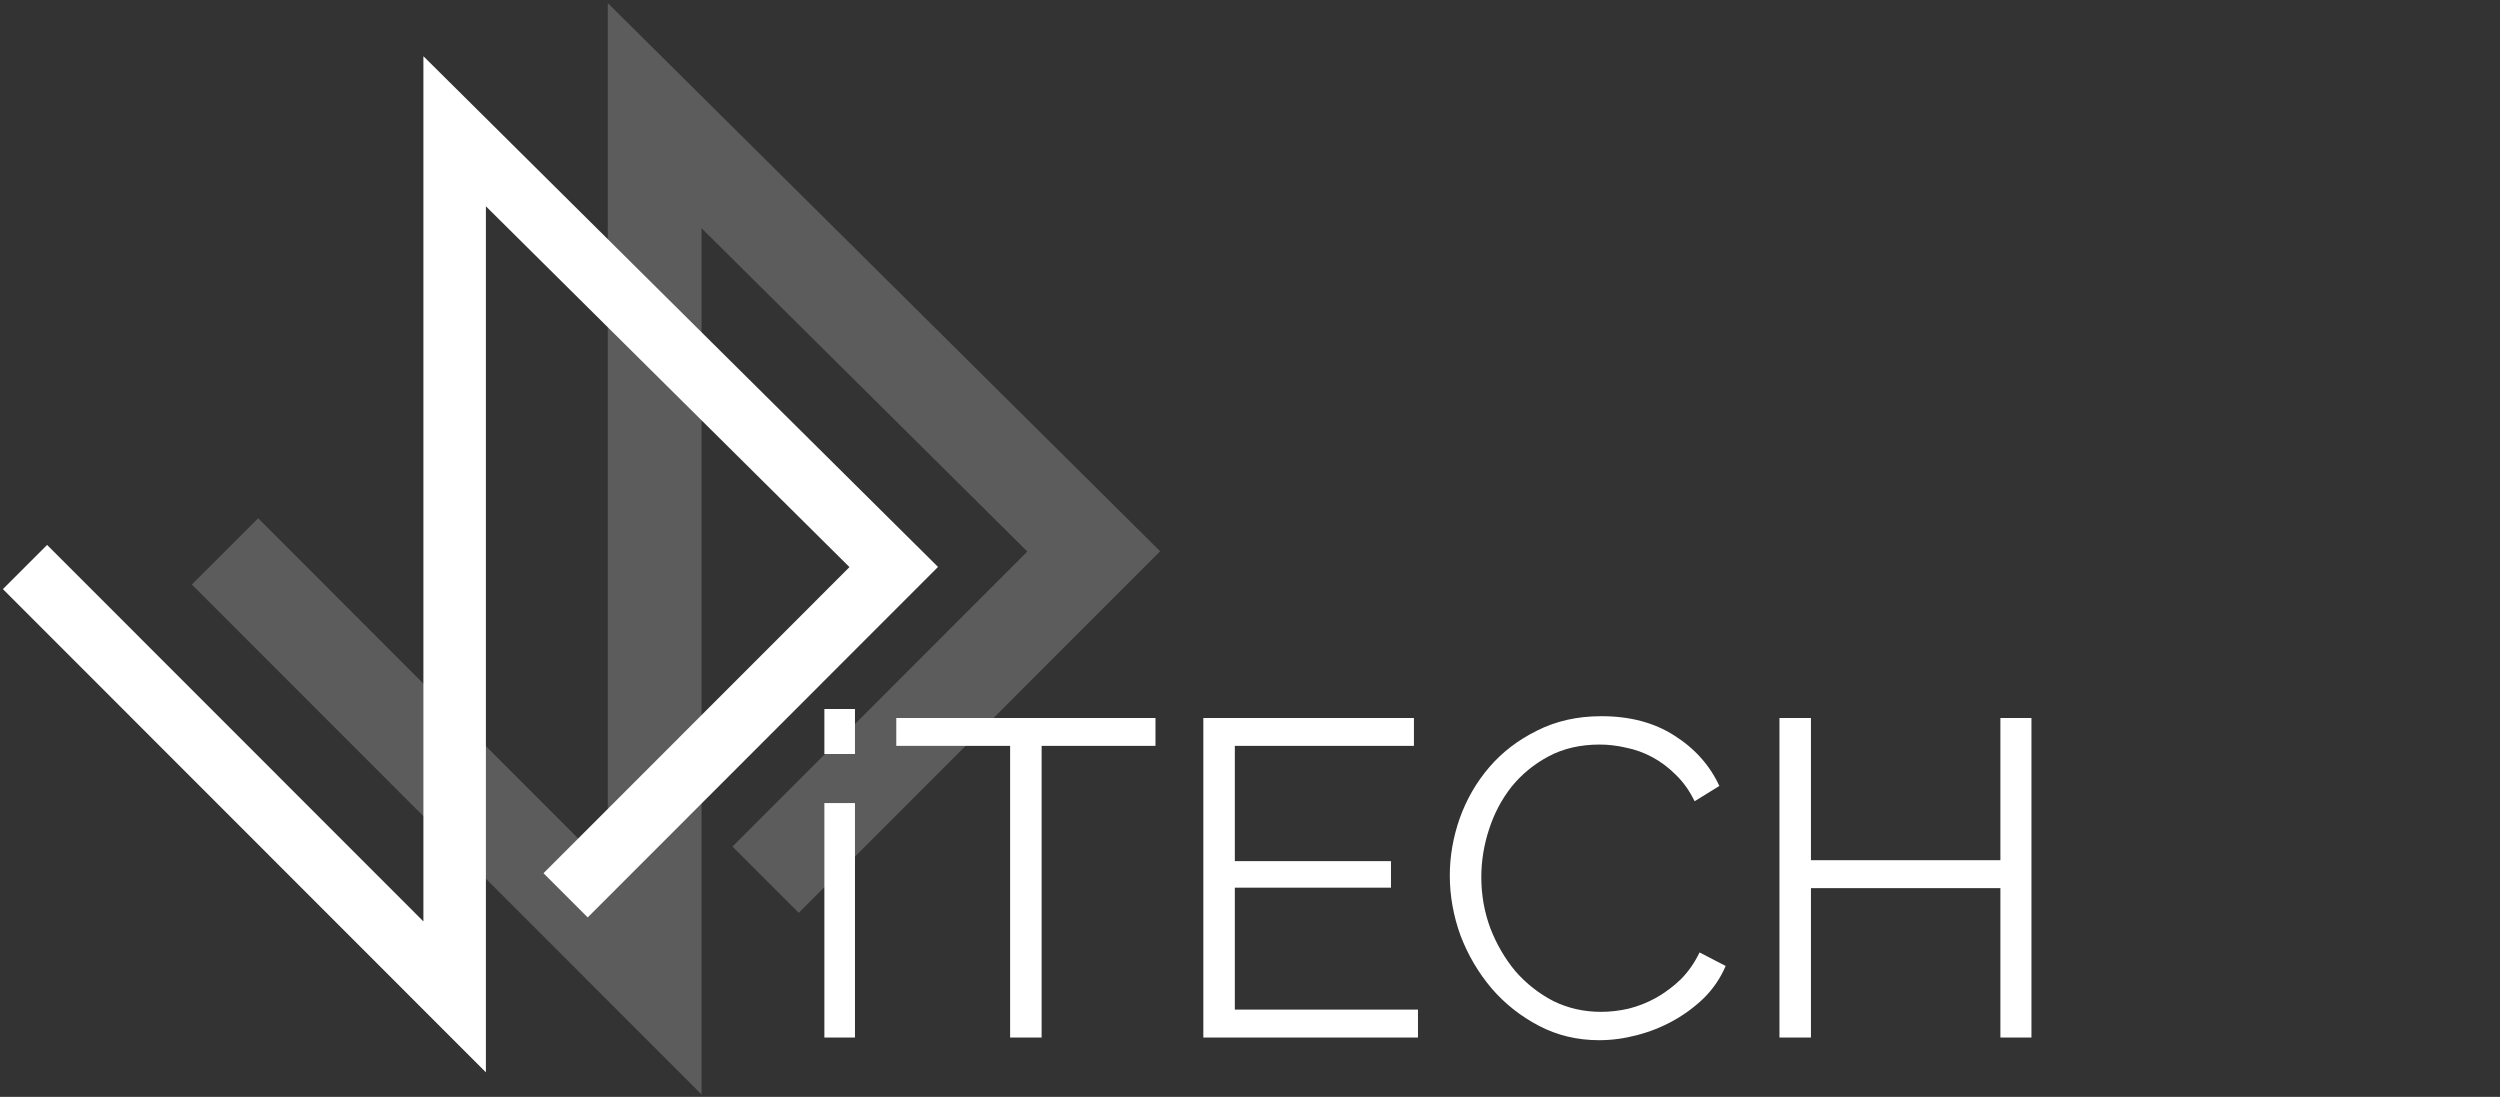 <svg width="800" height="351" viewBox="0 0 800 351" fill="none" xmlns="http://www.w3.org/2000/svg">
<rect x="0" y="0" width="800" height="351" fill="#333333" stroke="none"/>
<path d="M72 176.445L209.489 314V37L350 176.445L244.995 281.501" stroke="white" stroke-opacity="0.2" stroke-width="30"/>
<path d="M8 181.445L145.489 319V42L286 181.445L180.995 286.501" stroke="white" stroke-width="20"/>
<path d="M263.8 332V256.976H273.592V332H263.8ZM263.8 241.28V226.88H273.592V241.28H263.8ZM369.751 238.688H333.319V332H323.239V238.688H286.807V229.76H369.751V238.688ZM453.754 323.072V332H385.066V229.76H452.458V238.688H395.146V275.552H445.114V284.048H395.146V323.072H453.754ZM463.939 280.16C463.939 274.016 464.995 267.92 467.107 261.872C469.315 255.728 472.483 250.256 476.611 245.456C480.739 240.656 485.827 236.768 491.875 233.792C497.923 230.72 504.787 229.184 512.467 229.184C521.587 229.184 529.363 231.248 535.795 235.376C542.323 239.504 547.123 244.88 550.195 251.504L542.275 256.4C540.643 253.04 538.627 250.208 536.227 247.904C533.923 245.6 531.427 243.728 528.739 242.288C526.051 240.848 523.267 239.84 520.387 239.264C517.507 238.592 514.675 238.256 511.891 238.256C505.747 238.256 500.323 239.504 495.619 242C490.915 244.496 486.931 247.76 483.667 251.792C480.499 255.824 478.099 260.384 476.467 265.472C474.835 270.464 474.019 275.552 474.019 280.736C474.019 286.4 474.979 291.824 476.899 297.008C478.915 302.192 481.603 306.8 484.963 310.832C488.419 314.768 492.451 317.936 497.059 320.336C501.763 322.64 506.851 323.792 512.323 323.792C515.203 323.792 518.131 323.456 521.107 322.784C524.179 322.016 527.107 320.864 529.891 319.328C532.771 317.696 535.411 315.728 537.811 313.424C540.211 311.024 542.227 308.144 543.859 304.784L552.211 309.104C550.579 312.944 548.275 316.352 545.299 319.328C542.323 322.208 539.011 324.656 535.363 326.672C531.715 328.688 527.827 330.224 523.699 331.28C519.667 332.336 515.683 332.864 511.747 332.864C504.739 332.864 498.307 331.328 492.451 328.256C486.595 325.184 481.555 321.2 477.331 316.304C473.107 311.312 469.795 305.696 467.395 299.456C465.091 293.12 463.939 286.688 463.939 280.16ZM650.065 229.76V332H640.129V284.192H579.505V332H569.425V229.76H579.505V275.264H640.129V229.76H650.065Z" fill="white"/>
</svg>
